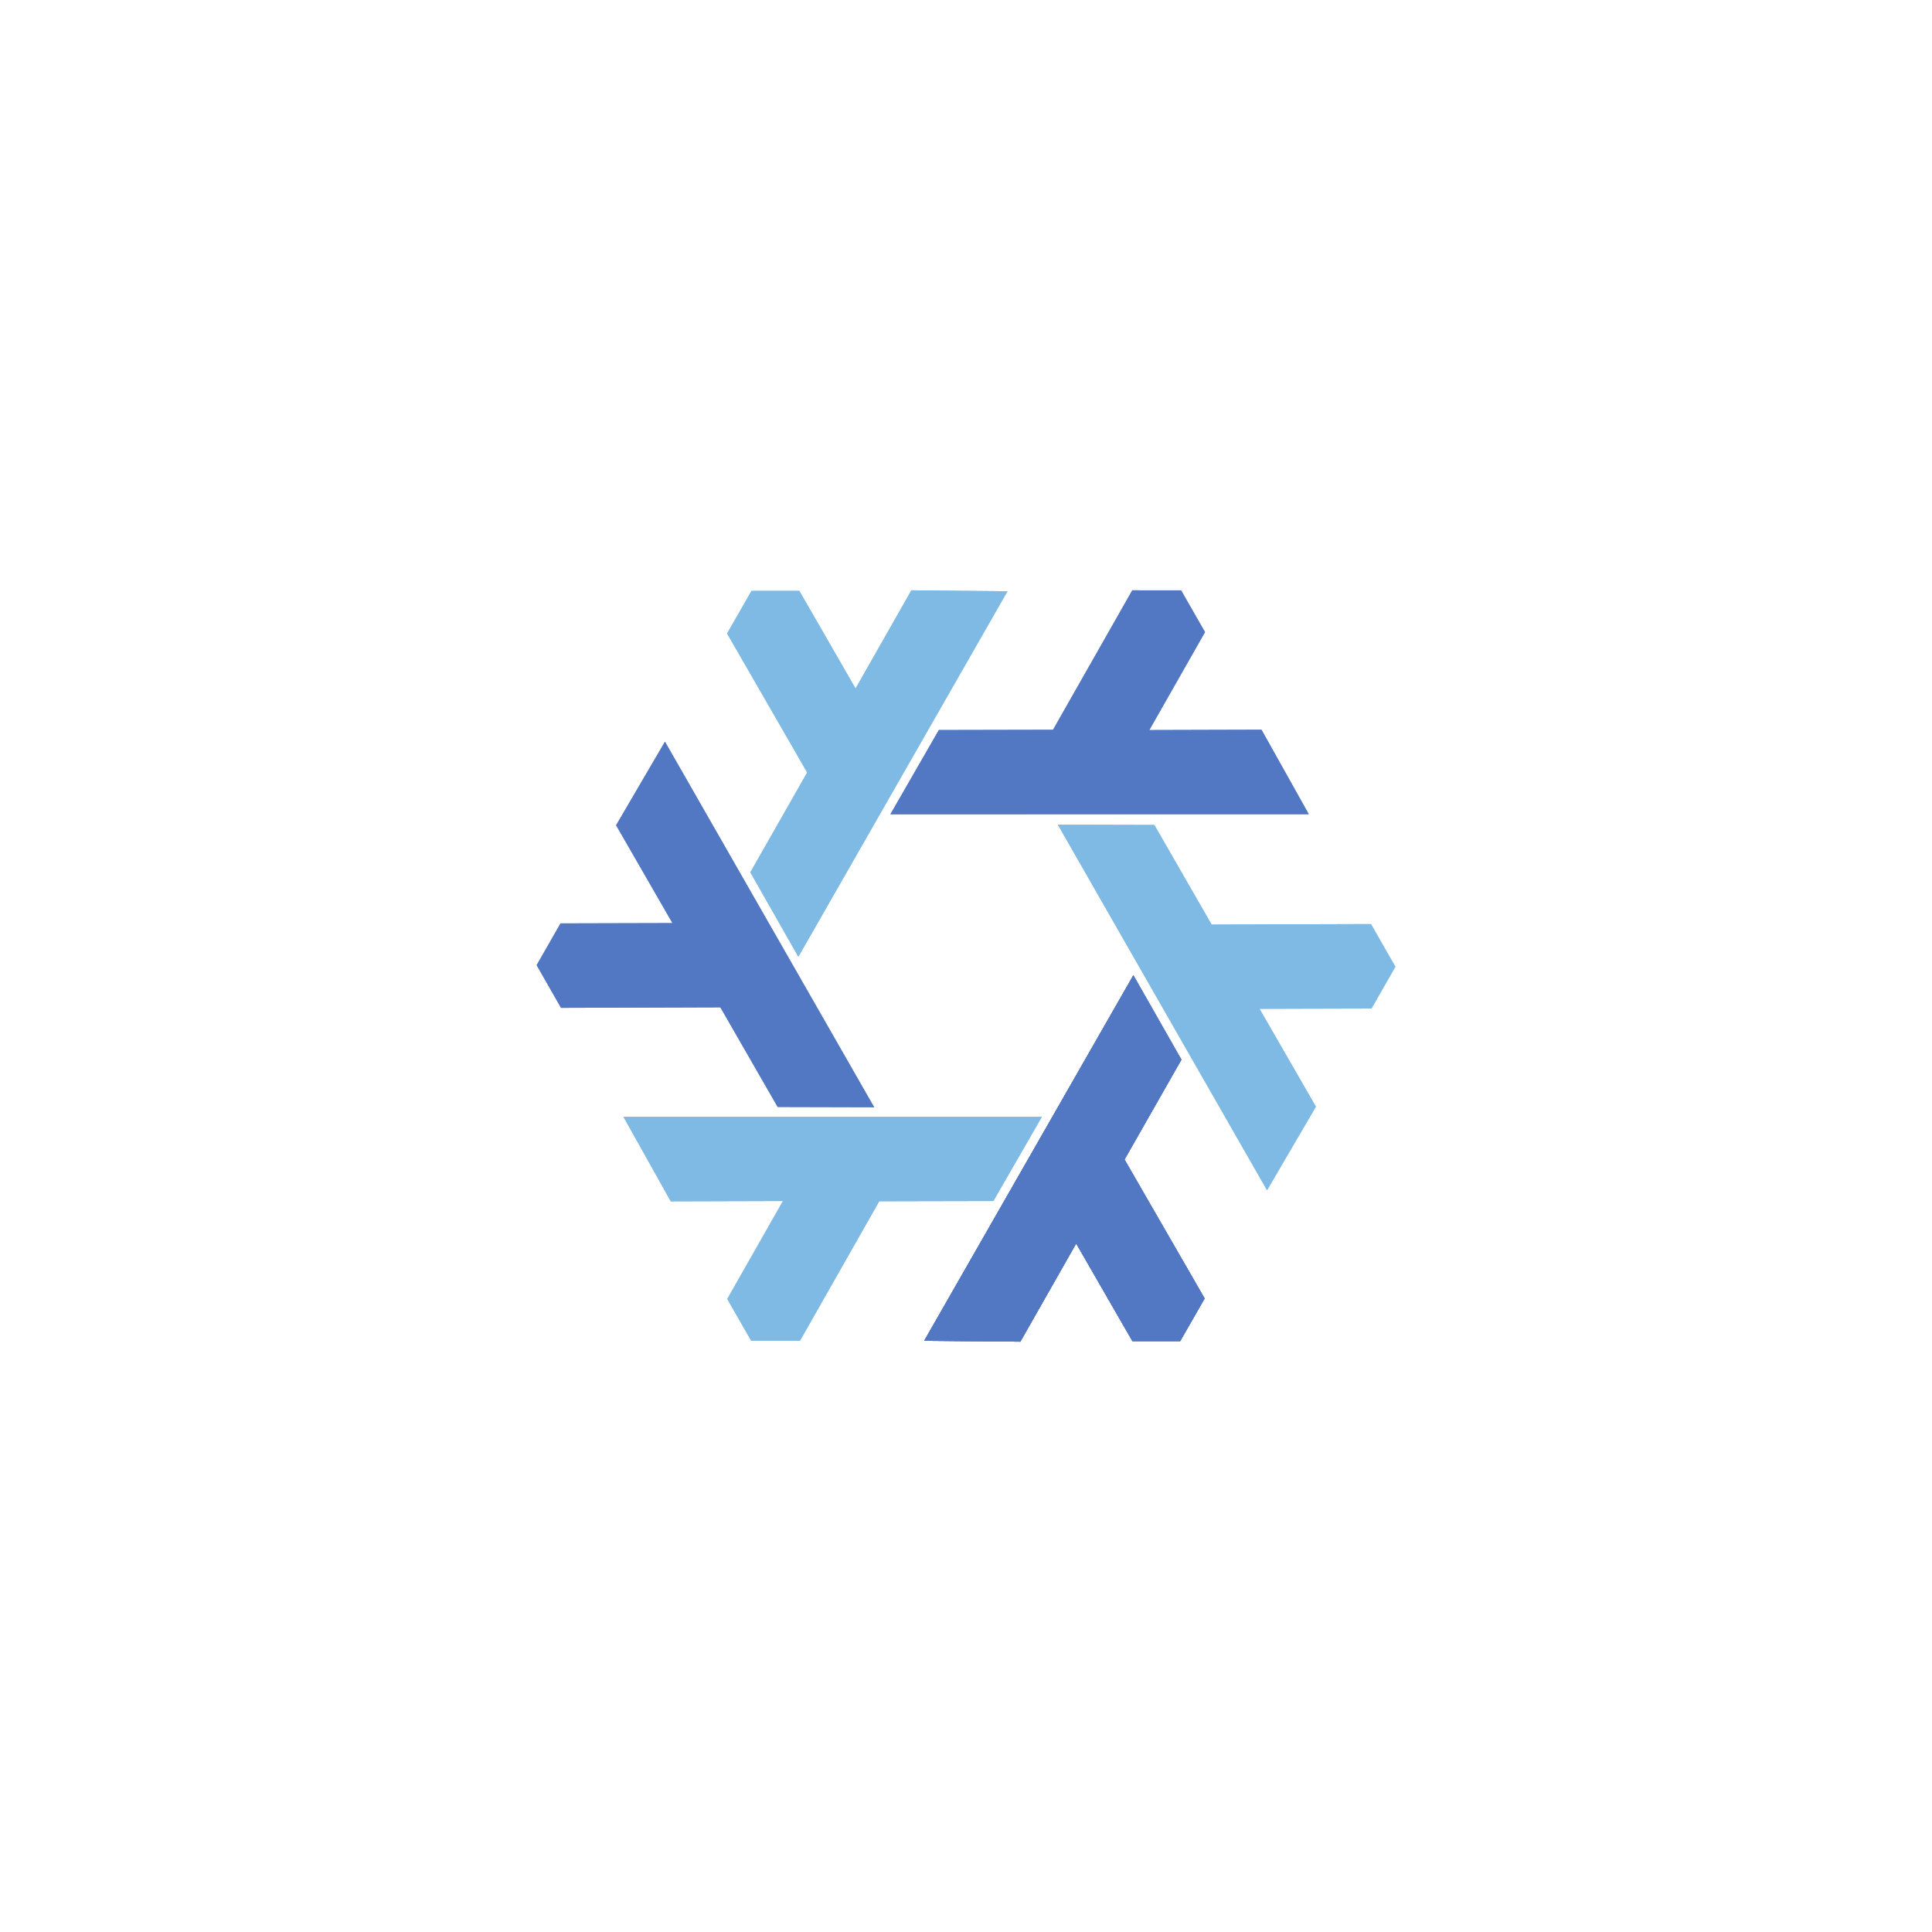 <svg width="72" height="72" viewBox="0 0 72 72" fill="none" xmlns="http://www.w3.org/2000/svg">
<g clip-path="url(#clip0_10_12816)">
<g filter="url(#filter0_f_10_12816)">
<path fill-rule="evenodd" clip-rule="evenodd" d="M42.237 36.346L34.443 49.966L38.025 50L40.106 46.341L42.202 49.98L43.981 49.98L44.893 48.391L41.907 43.212L44.027 39.491L42.237 36.346Z" fill="#5277C3"/>
<path fill-rule="evenodd" clip-rule="evenodd" d="M39.424 30.735L47.219 44.355L49.039 41.242L46.938 37.595L51.111 37.584L52 36.028L51.092 34.438L45.153 34.456L43.019 30.744L39.424 30.735Z" fill="#7EBAE4"/>
<path fill-rule="evenodd" clip-rule="evenodd" d="M38.826 41.623L23.236 41.623L24.998 44.77L29.18 44.758L27.103 48.409L27.994 49.963L29.813 49.965L32.766 44.767L37.02 44.758L38.826 41.623Z" fill="#7EBAE4"/>
<path fill-rule="evenodd" clip-rule="evenodd" d="M29.752 35.655L37.546 22.034L33.965 22L31.884 25.659L29.788 22.02L28.008 22.02L27.097 23.609L30.082 28.788L27.963 32.509L29.752 35.655Z" fill="#7EBAE4"/>
<path fill-rule="evenodd" clip-rule="evenodd" d="M42.237 36.346L34.443 49.966L38.025 50L40.106 46.341L42.202 49.98L43.981 49.98L44.893 48.391L41.907 43.212L44.027 39.491L42.237 36.346Z" fill="#5277C3"/>
<path fill-rule="evenodd" clip-rule="evenodd" d="M33.184 30.343L48.773 30.342L47.012 27.196L42.83 27.208L44.907 23.557L44.016 22.002L42.197 22L39.243 27.198L34.989 27.207L33.184 30.343Z" fill="#5277C3"/>
<path fill-rule="evenodd" clip-rule="evenodd" d="M32.576 41.262L24.781 27.642L22.961 30.755L25.062 34.402L20.889 34.413L20 35.969L20.908 37.559L26.847 37.54L28.982 41.253L32.576 41.262Z" fill="#5277C3"/>
</g>
<path fill-rule="evenodd" clip-rule="evenodd" d="M42.237 36.346L34.443 49.966L38.025 50L40.106 46.341L42.202 49.98L43.981 49.98L44.893 48.391L41.907 43.212L44.027 39.491L42.237 36.346Z" fill="#5277C3"/>
<path fill-rule="evenodd" clip-rule="evenodd" d="M39.424 30.735L47.219 44.355L49.039 41.242L46.938 37.595L51.111 37.584L52 36.028L51.092 34.438L45.153 34.456L43.019 30.744L39.424 30.735Z" fill="#7EBAE4"/>
<path fill-rule="evenodd" clip-rule="evenodd" d="M38.826 41.623L23.236 41.623L24.998 44.77L29.18 44.758L27.103 48.409L27.994 49.963L29.813 49.965L32.766 44.767L37.02 44.758L38.826 41.623Z" fill="#7EBAE4"/>
<path fill-rule="evenodd" clip-rule="evenodd" d="M29.752 35.655L37.546 22.034L33.965 22L31.884 25.659L29.788 22.02L28.008 22.02L27.097 23.609L30.082 28.788L27.963 32.509L29.752 35.655Z" fill="#7EBAE4"/>
<path fill-rule="evenodd" clip-rule="evenodd" d="M42.237 36.346L34.443 49.966L38.025 50L40.106 46.341L42.202 49.98L43.981 49.98L44.893 48.391L41.907 43.212L44.027 39.491L42.237 36.346Z" fill="#5277C3"/>
<path fill-rule="evenodd" clip-rule="evenodd" d="M33.184 30.343L48.773 30.342L47.012 27.196L42.83 27.208L44.907 23.557L44.016 22.002L42.197 22L39.243 27.198L34.989 27.207L33.184 30.343Z" fill="#5277C3"/>
<path fill-rule="evenodd" clip-rule="evenodd" d="M32.576 41.262L24.781 27.642L22.961 30.755L25.062 34.402L20.889 34.413L20 35.969L20.908 37.559L26.847 37.54L28.982 41.253L32.576 41.262Z" fill="#5277C3"/>
</g>
<defs>
<filter id="filter0_f_10_12816" x="-3" y="-3" width="78" height="78" filterUnits="userSpaceOnUse" color-interpolation-filters="sRGB">
<feFlood flood-opacity="0" result="BackgroundImageFix"/>
<feBlend mode="normal" in="SourceGraphic" in2="BackgroundImageFix" result="shape"/>
<feGaussianBlur stdDeviation="11.5" result="effect1_foregroundBlur_10_12816"/>
</filter>
<clipPath id="clip0_10_12816">
<rect width="72" height="72" fill="white"/>
</clipPath>
</defs>
</svg>
